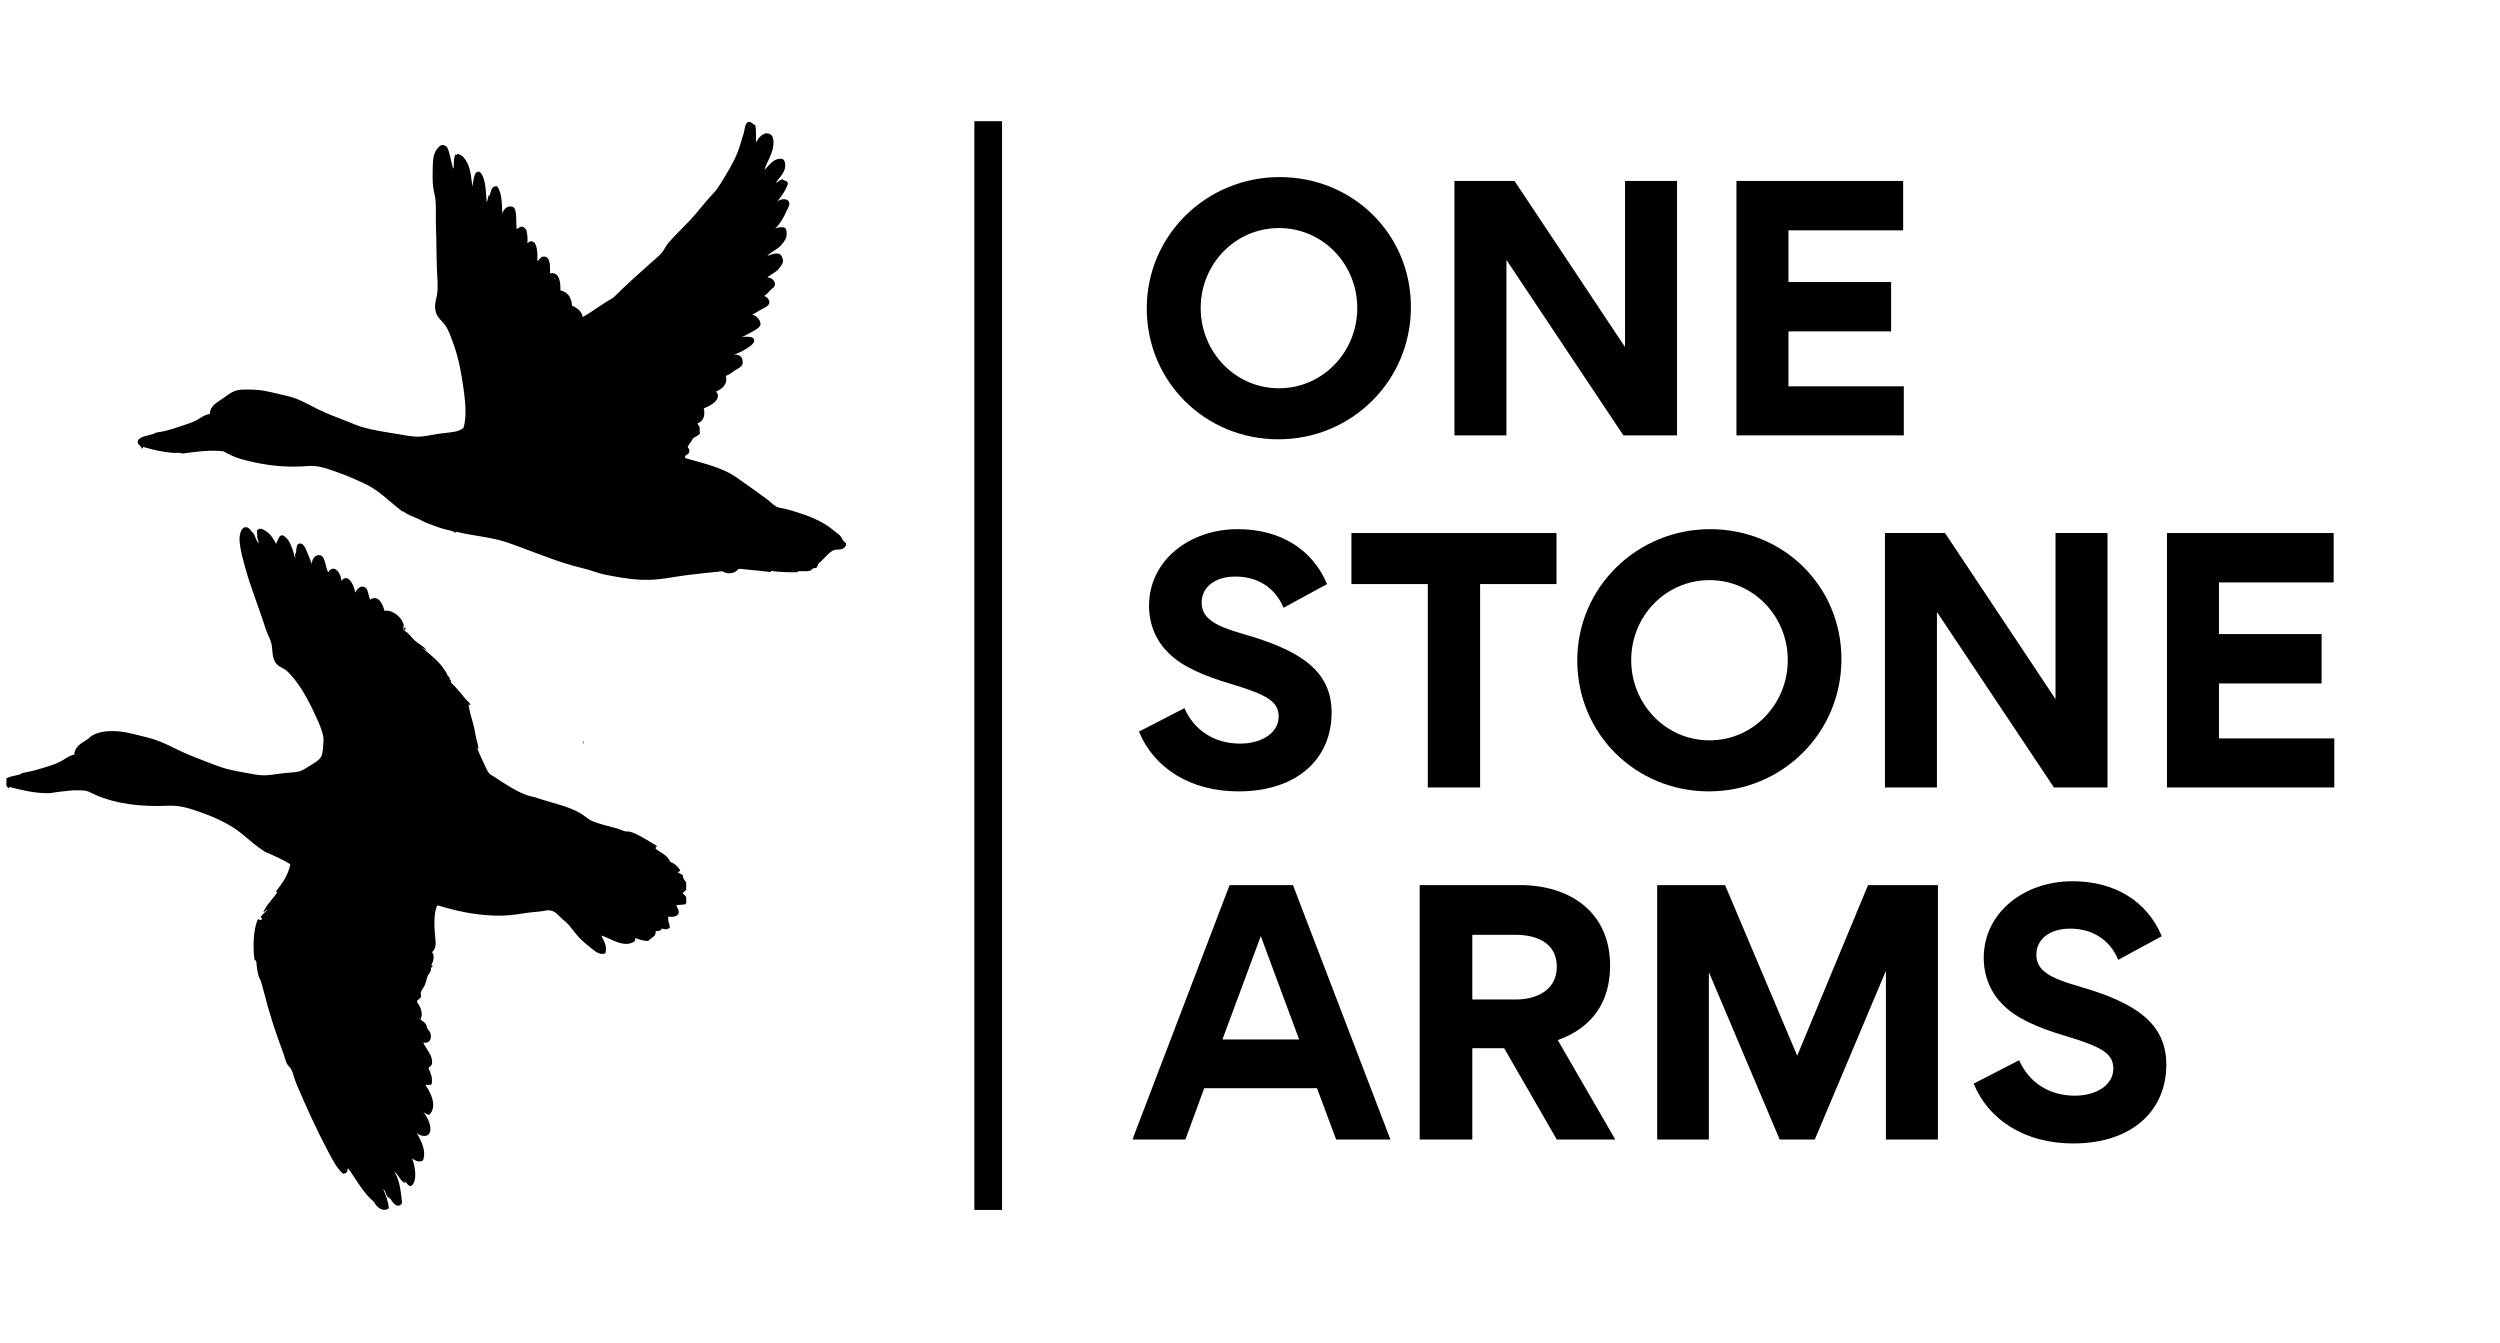 <svg xmlns="http://www.w3.org/2000/svg" xmlns:xlink="http://www.w3.org/1999/xlink" width="309" zoomAndPan="magnify" viewBox="0 0 231.75 124.5" height="166" preserveAspectRatio="xMidYMid meet" version="1.0"><defs><g/><clipPath id="c0f749da52"><path d="M 0.594 48.867 L 63.613 48.867 L 63.613 112.141 L 0.594 112.141 Z M 0.594 48.867 " clip-rule="nonzero"/></clipPath><clipPath id="31b63a7fb9"><path d="M 11.176 68.699 L 11.289 68.699 L 11.289 69.004 L 11.176 69.004 Z M 11.176 68.699 " clip-rule="nonzero"/></clipPath><clipPath id="771a1c261c"><path d="M 54 68.699 L 54.113 68.699 L 54.113 69.004 L 54 69.004 Z M 54 68.699 " clip-rule="nonzero"/></clipPath><clipPath id="47e5a975e4"><path d="M 12 11.238 L 78.727 11.238 L 78.727 54 L 12 54 Z M 12 11.238 " clip-rule="nonzero"/></clipPath></defs><g clip-path="url(#c0f749da52)"><path fill="#000000" d="M 63.441 82.672 C 63.422 82.672 63.41 82.676 63.391 82.68 C 63.398 82.68 63.402 82.68 63.406 82.68 C 63.363 82.727 63.312 82.766 63.258 82.797 C 63.578 83.031 63.914 83.43 63.531 83.832 C 63.266 83.875 62.957 83.871 62.699 83.922 C 62.777 84.215 63.027 84.422 62.879 84.727 C 62.734 85.012 62.203 85.023 61.953 84.961 C 61.895 85.402 62.043 85.629 62.102 85.945 C 62 86.18 61.586 86.188 61.359 86.062 C 61.281 86.262 61.094 86.34 60.789 86.305 C 60.828 86.875 60.324 86.906 60.105 87.227 C 59.609 87.23 59.262 87.082 58.887 86.957 C 58.91 87.121 58.844 87.191 58.797 87.285 C 57.801 87.918 56.586 86.961 55.73 86.719 C 55.957 87.199 56.312 87.66 56.117 88.387 C 55.504 88.555 55.145 88.148 54.75 87.852 C 54.477 87.648 54.219 87.418 54.004 87.227 C 53.492 86.773 53.129 86.203 52.723 85.738 C 52.551 85.535 52.297 85.352 52.07 85.141 C 51.848 84.938 51.629 84.672 51.414 84.547 C 50.941 84.27 50.59 84.426 50.105 84.488 C 49.625 84.547 49.102 84.57 48.555 84.664 C 47.68 84.82 46.699 84.914 45.758 84.875 C 43.797 84.789 42.223 84.422 40.547 83.922 C 40.145 84.648 40.273 86.105 40.367 87.137 C 40.418 87.664 40.352 87.992 40.043 88.266 C 40.344 88.535 40.145 89.211 39.984 89.461 C 39.992 89.531 40.121 89.477 40.102 89.578 C 40.09 89.68 39.941 89.637 39.953 89.758 C 39.965 90.145 39.727 90.258 39.625 90.531 C 39.527 90.789 39.492 91.094 39.359 91.363 C 39.23 91.621 39.023 91.852 39 92.02 C 38.984 92.125 39.055 92.27 39.031 92.375 C 38.98 92.582 38.684 92.66 38.645 92.855 C 38.891 93.238 39.312 93.891 38.973 94.492 C 39.043 94.602 39.332 94.719 39.477 94.938 C 39.527 95.016 39.543 95.211 39.625 95.355 C 39.695 95.48 39.82 95.59 39.863 95.684 C 40.09 96.211 39.848 96.797 39.238 96.633 C 39.273 96.699 39.301 96.77 39.328 96.844 C 39.578 97.312 40.164 97.961 40.043 98.598 C 39.996 98.844 39.832 98.84 39.715 99.016 C 39.898 99.441 40.133 99.855 40.012 100.504 C 39.859 100.633 39.602 100.535 39.445 100.594 C 39.875 101.207 40.602 102.531 39.801 103.332 C 39.586 103.371 39.426 103.184 39.242 103.098 C 39.52 103.418 39.945 104.125 39.895 104.762 C 39.832 105.523 38.961 105.352 38.652 105.035 C 38.652 105.039 38.652 105.043 38.652 105.047 C 39 105.707 39.559 106.676 39.211 107.559 C 38.852 107.848 38.383 107.508 38.195 107.383 C 38.488 108.09 38.734 109.523 38.105 109.941 C 37.824 109.984 37.695 109.617 37.512 109.465 C 37.508 109.559 37.59 109.566 37.57 109.672 C 37.074 109.508 36.93 108.828 36.559 108.633 C 37.039 109.355 37.164 110.426 37.273 111.52 C 37.07 111.863 36.766 111.824 36.527 111.578 C 36.41 111.461 36.289 111.293 36.172 111.113 C 36.016 111.043 35.879 110.918 35.82 110.762 C 35.785 110.668 35.742 110.543 35.699 110.43 C 35.637 110.348 35.574 110.281 35.516 110.242 C 35.766 110.754 35.969 111.316 36.051 111.996 C 35.48 112.457 34.871 111.836 34.652 111.402 C 33.656 110.57 33.047 109.355 32.27 108.305 C 32.121 108.457 32.246 108.477 32.215 108.543 C 32.102 108.75 32.105 108.746 31.797 108.812 C 31.148 108.211 30.773 107.402 30.363 106.637 C 29.32 104.664 28.348 102.539 27.48 100.477 C 27.297 100.047 27.203 99.555 27.004 99.133 C 26.914 98.953 26.719 98.82 26.613 98.629 C 26.449 98.324 26.371 97.902 26.227 97.527 C 25.547 95.727 24.926 93.812 24.441 91.871 C 24.359 91.551 24.27 91.242 24.18 90.938 C 23.883 90.43 23.805 89.73 23.77 89.199 C 23.766 89.176 23.758 89.152 23.758 89.133 C 23.734 89.016 23.59 89.023 23.578 88.895 C 23.434 87.613 23.488 86.168 23.906 85.203 C 24.109 85.293 24.191 85.352 24.32 85.141 C 24.301 85.078 24.137 85.148 24.172 85.023 C 24.309 84.734 24.59 84.586 24.77 84.34 C 24.602 84.348 24.527 84.582 24.41 84.547 C 24.727 83.828 25.285 83.359 25.691 82.73 C 25.68 82.672 25.578 82.707 25.602 82.613 C 26.145 81.887 26.707 81.176 26.914 80.113 C 26.199 79.676 25.406 79.316 24.59 78.98 C 23.816 78.484 23.156 77.91 22.445 77.312 C 21.391 76.43 19.996 75.793 18.578 75.289 C 17.688 74.973 16.738 74.648 15.66 74.691 C 13.039 74.809 10.797 74.52 8.902 73.711 C 8.645 73.602 8.262 73.383 8.039 73.324 C 7.77 73.254 7.414 73.27 7.145 73.262 C 6.602 73.25 6.145 73.336 5.629 73.383 C 5.195 73.422 4.746 73.539 4.379 73.531 C 3.051 73.512 2.031 73.238 0.922 72.965 C 0.801 72.945 0.852 73.09 0.742 73.086 C 0.738 72.828 0.301 72.777 0.387 72.402 C 0.484 71.973 1.465 71.934 1.875 71.777 C 1.973 71.738 2.008 71.676 2.086 71.656 C 2.516 71.551 2.918 71.504 3.305 71.387 C 4.051 71.16 4.902 70.953 5.566 70.613 C 6.004 70.391 6.363 70.055 6.875 69.957 C 6.961 69.129 7.625 68.863 8.156 68.5 C 8.262 68.426 8.34 68.32 8.422 68.262 C 9.035 67.852 9.836 67.73 10.836 67.785 C 11.832 67.844 12.781 68.16 13.605 68.352 C 14.551 68.574 15.324 68.934 16.133 69.336 C 16.93 69.727 17.738 70.082 18.605 70.406 C 19.449 70.715 20.277 71.098 21.227 71.328 C 21.68 71.438 22.184 71.539 22.684 71.625 C 23.188 71.711 23.719 71.836 24.234 71.863 C 24.871 71.902 25.48 71.77 26.168 71.688 C 26.727 71.617 27.352 71.629 27.836 71.48 C 28.109 71.391 28.582 71.07 28.938 70.852 C 29.297 70.629 29.695 70.383 29.832 70.02 C 29.922 69.773 29.953 69.148 29.98 68.855 C 29.992 68.738 29.992 68.484 29.98 68.383 C 29.918 67.836 29.602 67.121 29.355 66.566 C 28.848 65.438 28.289 64.328 27.629 63.41 C 27.273 62.918 26.832 62.367 26.465 62.098 C 26.238 61.938 25.973 61.84 25.781 61.684 C 25.312 61.301 25.285 60.801 25.215 60.016 C 25.16 59.379 24.863 58.953 24.68 58.438 C 24.543 58.055 24.422 57.66 24.293 57.277 C 23.773 55.73 23.16 54.207 22.746 52.66 C 22.539 51.895 22.273 51.055 22.207 50.102 C 22.176 49.598 22.348 48.957 22.684 48.883 C 22.969 48.816 23.172 49.043 23.324 49.273 C 23.328 49.277 23.332 49.281 23.332 49.281 C 23.391 49.32 23.445 49.375 23.492 49.441 C 23.527 49.496 23.559 49.555 23.59 49.609 C 23.605 49.648 23.621 49.688 23.637 49.723 C 23.672 49.801 23.707 49.879 23.73 49.961 C 23.738 49.98 23.75 50 23.754 50.02 C 23.828 50.152 23.902 50.281 23.996 50.398 C 23.969 50.309 23.953 50.207 23.934 50.109 C 23.91 50.043 23.883 49.984 23.867 49.918 C 23.84 49.82 23.84 49.734 23.855 49.656 C 23.84 49.512 23.82 49.367 23.816 49.211 C 24.051 48.762 24.617 49.188 24.887 49.418 C 25.195 49.68 25.441 50.121 25.613 50.457 C 25.605 50.312 25.656 50.195 25.746 50.105 C 25.812 49.812 25.969 49.609 26.199 49.625 C 26.332 49.637 26.586 49.895 26.676 50.012 C 27 50.445 27.254 51.309 27.359 51.797 C 27.367 51.531 27.336 51.258 27.449 51.234 C 27.453 50.93 27.488 50.656 27.598 50.461 C 28.105 50.152 28.324 50.844 28.492 51.234 C 28.664 51.633 28.801 52.02 28.906 52.277 C 28.906 51.781 29.273 51.387 29.68 51.469 C 30.184 51.574 30.16 52.668 30.426 53.051 C 30.926 52.227 31.633 53.105 31.645 53.852 C 32.266 53.051 32.832 54.27 32.926 54.922 C 33.117 54.625 33.359 54.246 33.789 54.418 C 34.156 54.566 34.125 55.23 34.324 55.582 C 35.039 55.086 35.496 55.992 35.633 56.621 C 36.473 56.488 37.359 57.363 37.422 57.961 C 37.438 58.113 37.344 58.273 37.422 58.379 C 37.508 58.355 37.426 58.164 37.539 58.172 C 37.711 58.293 37.52 58.32 37.484 58.469 C 37.906 58.668 38.125 59.098 38.465 59.391 C 38.812 59.691 39.242 59.887 39.535 60.254 C 39.422 60.293 39.336 60.082 39.18 60.078 C 40.055 60.855 41.035 61.531 41.531 62.695 C 41.547 62.746 41.672 62.695 41.68 62.754 C 41.547 62.898 41.875 63.055 41.797 63.258 C 42.312 63.738 42.727 64.297 43.168 64.809 C 43.316 64.984 43.535 65.113 43.613 65.344 C 43.551 65.469 43.461 65.223 43.434 65.316 C 43.52 66.016 43.773 66.695 43.941 67.398 C 44.027 67.75 44.066 68.117 44.152 68.469 C 44.234 68.812 44.375 69.156 44.328 69.484 C 44.328 69.43 44.266 69.293 44.238 69.363 C 44.395 69.785 44.578 70.191 44.773 70.586 C 44.961 70.949 45.141 71.48 45.402 71.746 C 45.504 71.852 45.715 71.93 45.875 72.043 C 46.039 72.156 46.203 72.277 46.355 72.371 C 47.344 72.98 48.391 73.703 49.629 73.918 C 51.09 74.426 52.535 74.68 53.734 75.348 C 54.133 75.566 54.457 75.906 54.867 76.094 C 55.562 76.406 56.5 76.594 57.223 76.805 C 57.492 76.887 57.746 77.012 57.996 77.078 C 58.074 77.094 58.18 77.062 58.262 77.078 C 58.746 77.156 59.242 77.453 59.633 77.668 C 60.059 77.906 60.465 78.16 60.883 78.414 C 60.945 78.5 60.715 78.488 60.789 78.684 C 61.258 79.07 61.902 79.277 62.133 79.902 C 62.559 80.039 62.828 80.34 63.055 80.676 C 63.051 80.809 62.859 80.762 62.848 80.887 C 63.004 80.957 63.152 81.031 63.293 81.125 C 63.305 81.707 63.84 81.766 63.828 82.375 C 63.734 82.539 63.461 82.508 63.441 82.672 " fill-opacity="1" fill-rule="evenodd"/></g><g clip-path="url(#31b63a7fb9)"><path fill="#000000" d="M 11.176 68.711 C 11.203 68.797 11.18 68.93 11.219 69.004 C 11.23 68.922 11.289 68.727 11.176 68.711 " fill-opacity="1" fill-rule="evenodd"/></g><g clip-path="url(#771a1c261c)"><path fill="#000000" d="M 54.051 68.711 C 54.016 68.793 54.023 68.941 54.07 69.004 C 54.031 68.895 54.148 68.742 54.051 68.711 " fill-opacity="1" fill-rule="evenodd"/></g><g clip-path="url(#47e5a975e4)"><path fill="#000000" d="M 24.48 36.223 C 23.934 36.121 23.012 36.078 22.305 36.129 C 21.699 36.172 21.219 36.52 20.875 36.785 C 20.297 37.23 19.492 37.5 19.449 38.375 C 18.879 38.477 18.578 38.762 18.113 39.008 C 17.781 39.184 17.391 39.293 16.992 39.43 C 16.207 39.691 15.438 39.977 14.559 40.082 C 14.441 40.098 14.34 40.188 14.23 40.223 C 13.762 40.379 12.898 40.453 12.781 40.879 C 12.68 41.246 13.125 41.297 13.133 41.582 C 13.27 41.609 13.199 41.434 13.32 41.441 C 14.129 41.68 15.016 41.902 16.008 41.977 C 16.316 42 16.711 41.93 16.898 42.047 C 18.086 41.887 19.418 41.684 20.711 41.836 C 21.246 42.133 21.789 42.402 22.375 42.562 C 24.02 43.016 25.824 43.336 27.918 43.242 C 28.266 43.227 28.633 43.184 28.996 43.195 C 29.855 43.223 30.758 43.598 31.477 43.852 C 32.27 44.129 33.027 44.484 33.699 44.785 C 35.059 45.395 35.988 46.395 37.113 47.266 C 37.289 47.402 37.301 47.441 37.395 47.406 C 37.789 47.746 38.352 47.898 38.844 48.133 C 39.098 48.254 39.309 48.383 39.57 48.48 C 40.09 48.684 40.605 48.883 41.16 49.043 C 41.547 49.156 42.047 49.207 42.285 49.418 C 42.309 49.359 42.203 49.297 42.309 49.301 C 43.91 49.68 45.531 49.793 46.941 50.262 C 47.418 50.418 47.891 50.594 48.32 50.754 C 50.164 51.438 51.945 52.172 53.914 52.648 C 54.391 52.762 54.875 52.91 55.34 53.07 C 55.836 53.238 56.328 53.32 56.859 53.418 C 57.926 53.617 59.043 53.785 60.277 53.746 C 61.438 53.711 62.496 53.465 63.598 53.324 C 64.699 53.188 65.793 53.07 66.969 52.953 C 67.316 53.195 67.812 53.211 68.207 52.977 C 68.32 52.906 68.375 52.766 68.488 52.742 C 68.633 52.711 68.926 52.766 69.145 52.789 C 69.867 52.859 70.816 52.945 71.391 53.023 C 71.496 53.039 71.422 52.883 71.555 52.93 C 72.262 53.039 73.113 53.059 73.871 53.047 C 73.973 53.062 73.926 52.93 74.035 52.953 C 74.484 52.922 74.84 53.012 75.133 52.883 C 75.234 52.836 75.27 52.742 75.371 52.695 C 75.477 52.641 75.582 52.68 75.695 52.625 C 75.754 52.488 75.836 52.375 75.883 52.227 C 76.141 52.051 76.32 51.797 76.562 51.57 C 76.762 51.387 77.055 51.07 77.336 50.984 C 77.559 50.918 77.824 50.969 78.059 50.895 C 78.258 50.828 78.48 50.574 78.434 50.379 C 78.418 50.301 78.336 50.305 78.27 50.238 C 78.117 50.078 78.004 49.793 77.871 49.652 C 77.715 49.484 77.48 49.352 77.289 49.184 C 76.148 48.195 74.562 47.656 72.887 47.195 C 72.609 47.121 72.273 47.098 72.023 46.984 C 71.719 46.852 71.418 46.512 71.109 46.285 C 70.18 45.598 69.129 44.863 68.258 44.246 C 66.918 43.309 65.199 42.961 63.531 42.469 C 63.406 42.129 63.797 42.211 63.879 41.93 C 63.953 41.688 63.875 41.637 63.742 41.418 C 63.914 41.141 64.102 40.871 64.277 40.598 C 64.496 40.473 64.742 40.379 64.887 40.176 C 64.824 39.98 64.898 39.75 64.84 39.57 C 64.789 39.418 64.664 39.367 64.652 39.242 C 65.168 39.113 65.41 38.527 65.238 37.859 C 65.719 37.66 66.621 37.258 66.547 36.598 C 66.531 36.438 66.406 36.402 66.383 36.293 C 66.914 36.07 67.516 35.605 67.273 34.84 C 67.648 34.742 67.828 34.508 68.137 34.328 C 68.457 34.141 68.715 34.031 68.84 33.742 C 68.895 33.133 68.633 32.844 68.047 32.875 C 68.371 32.758 68.734 32.617 69.121 32.363 C 69.379 32.191 69.922 31.898 69.918 31.566 C 69.91 31.125 69.195 31.215 68.77 31.238 C 69.047 31.133 69.363 30.949 69.73 30.75 C 70.004 30.598 70.477 30.367 70.5 30.047 C 70.527 29.723 70.09 29.18 69.707 29.18 C 69.957 29.086 70.227 28.867 70.57 28.688 C 70.848 28.543 71.301 28.352 71.32 28.059 C 71.344 27.781 71.09 27.523 70.828 27.426 C 71.109 27.289 71.297 26.988 71.531 26.793 C 71.691 26.66 71.832 26.562 71.836 26.371 C 71.848 26.027 71.562 25.742 71.133 25.719 C 71.41 25.453 71.898 25.266 72.188 24.922 C 72.324 24.758 72.566 24.457 72.586 24.242 C 72.605 24.012 72.453 23.676 72.328 23.586 C 72.012 23.371 71.469 23.598 71.133 23.727 C 71.402 23.398 71.93 23.188 72.305 22.84 C 72.496 22.656 72.832 22.223 72.887 21.996 C 72.945 21.758 72.977 21.184 72.699 21.086 C 72.418 21.02 72.066 21.09 71.859 21.18 C 72.277 20.809 72.668 20.145 72.934 19.516 C 73.027 19.297 73.195 19.066 73.168 18.836 C 73.113 18.352 72.387 18.379 72.047 18.699 C 72.277 18.379 72.57 18.023 72.773 17.645 C 72.879 17.445 73.055 17.117 73.027 16.965 C 72.988 16.73 72.656 16.781 72.562 16.613 C 72.293 16.684 72.125 16.852 71.906 16.965 C 72.164 16.547 72.777 16.031 72.793 15.375 C 72.801 15.125 72.746 14.805 72.492 14.719 C 71.637 14.66 71.324 15.348 70.852 15.75 C 70.852 15.727 70.871 15.723 70.875 15.703 C 71.059 15.102 71.621 14.254 71.695 13.434 C 71.734 12.996 71.66 12.582 71.414 12.449 C 70.773 12.105 70.262 12.848 70.082 13.223 C 70.07 12.664 70.117 12.047 70.012 11.586 C 69.762 11.562 69.727 11.266 69.355 11.305 C 69.027 11.473 69.055 11.984 68.934 12.379 C 68.844 12.684 68.746 12.977 68.676 13.223 C 68.34 14.406 67.848 15.293 67.273 16.242 C 66.914 16.836 66.547 17.484 66.102 17.949 C 65.348 18.738 64.68 19.656 63.953 20.43 C 63.301 21.117 62.609 21.777 62.008 22.465 C 61.797 22.707 61.66 22.98 61.469 23.262 C 61.207 23.656 60.738 24.012 60.348 24.359 C 59.145 25.426 57.965 26.488 56.859 27.59 C 55.871 28.145 55.004 28.82 54.031 29.391 C 53.902 28.832 53.508 28.539 53.023 28.336 C 52.988 27.539 52.609 27.082 51.949 26.91 C 51.973 26.152 51.844 25.145 50.988 25.344 C 50.996 24.617 51.031 23.676 50.309 23.797 C 50.086 23.836 49.977 24.125 49.816 24.195 C 49.836 23.516 49.82 22.441 49.305 22.371 C 49.082 22.34 48.996 22.496 48.883 22.535 C 48.918 22.223 48.91 21.805 48.816 21.488 C 48.816 21.48 48.82 21.473 48.82 21.465 C 48.828 21.359 48.777 21.27 48.699 21.215 C 48.629 21.105 48.535 21.031 48.414 21.016 C 48.164 20.98 48.074 21.195 47.898 21.223 C 47.801 20.609 47.973 19.379 47.551 19.188 C 47.059 18.969 46.652 19.422 46.566 19.82 C 46.52 18.855 46.535 17.824 46.074 17.27 C 45.492 17.219 45.535 17.789 45.371 18.16 C 45.316 18.168 45.387 18.051 45.305 18.09 C 45.25 18.332 45.18 18.559 45.117 18.793 C 45.055 17.988 45.031 16.918 44.742 16.312 C 44.664 16.152 44.535 15.898 44.32 15.914 C 43.895 15.945 43.879 16.953 43.781 17.293 C 43.707 16.602 43.629 15.73 43.336 15.141 C 43.16 14.781 42.848 14.309 42.402 14.273 C 42.293 14.387 42.336 14.383 42.215 14.301 C 42.066 14.664 42.059 15.047 42.066 15.457 C 42.039 15.516 42.02 15.578 42 15.641 C 41.945 15.379 41.867 15.086 41.793 14.789 C 41.707 14.457 41.598 13.828 41.418 13.621 C 41.359 13.551 41.133 13.434 41.043 13.434 C 40.703 13.438 40.375 13.965 40.273 14.254 C 40.129 14.648 40.125 15.168 40.109 15.727 C 40.094 16.262 40.094 16.859 40.156 17.34 C 40.215 17.801 40.363 18.262 40.391 18.77 C 40.43 19.551 40.383 20.383 40.414 21.086 C 40.469 22.422 40.449 23.703 40.508 25.039 C 40.543 25.828 40.629 26.66 40.508 27.355 C 40.438 27.742 40.285 28.109 40.344 28.641 C 40.434 29.457 40.969 29.676 41.324 30.23 C 41.641 30.719 41.871 31.41 42.098 32.059 C 42.555 33.355 42.801 34.785 43.012 36.34 C 43.164 37.473 43.25 38.754 42.965 39.66 C 42.543 40.016 42.016 40.047 41.348 40.129 C 41.039 40.168 40.738 40.195 40.438 40.246 C 39.832 40.348 39.234 40.496 38.633 40.48 C 38.074 40.469 37.492 40.336 36.926 40.246 C 35.789 40.066 34.66 39.891 33.652 39.613 C 33.152 39.477 32.684 39.254 32.223 39.078 C 31.316 38.727 30.359 38.371 29.461 37.93 C 28.594 37.5 27.672 36.949 26.75 36.738 C 25.973 36.559 25.293 36.375 24.48 36.223 " fill-opacity="1" fill-rule="evenodd"/></g><path stroke-linecap="butt" transform="matrix(0, 0.855, -0.855, 0, 92.888, 11.239)" fill="none" stroke-linejoin="miter" d="M -0.001 1.5 L 118.036 1.5 " stroke="#000000" stroke-width="3" stroke-opacity="1" stroke-miterlimit="4"/><g fill="#000000" fill-opacity="1"><g transform="translate(105.007, 40.36)"><g><path d="M 1.297 -11.777 C 1.297 -4.969 6.719 0.363 13.496 0.363 C 20.273 0.363 25.785 -5.031 25.785 -11.898 C 25.785 -18.676 20.395 -23.945 13.613 -23.945 C 6.836 -23.945 1.297 -18.555 1.297 -11.777 Z M 6.297 -11.809 C 6.297 -15.875 9.488 -19.219 13.555 -19.219 C 17.621 -19.219 20.812 -15.875 20.812 -11.809 C 20.812 -7.742 17.621 -4.367 13.555 -4.367 C 9.488 -4.367 6.297 -7.742 6.297 -11.809 Z M 6.297 -11.809 "/></g></g></g><g fill="#000000" fill-opacity="1"><g transform="translate(132.084, 40.36)"><g><path d="M 7.562 -16.266 L 18.406 0 L 23.375 0 L 23.375 -23.586 L 18.555 -23.586 L 18.555 -8.191 L 8.312 -23.586 L 2.742 -23.586 L 2.742 0 L 7.562 0 Z M 7.562 -16.266 "/></g></g></g><g fill="#000000" fill-opacity="1"><g transform="translate(158.228, 40.36)"><g><path d="M 2.742 -23.586 L 2.742 0 L 18.254 0 L 18.254 -4.547 L 7.562 -4.547 L 7.562 -9.641 L 17.078 -9.641 L 17.078 -14.219 L 7.562 -14.219 L 7.562 -19.008 L 18.195 -19.008 L 18.195 -23.586 Z M 2.742 -23.586 "/></g></g></g><g fill="#000000" fill-opacity="1"><g transform="translate(105.007, 72.998)"><g><path d="M 6.387 -17.141 C 6.387 -18.523 7.562 -19.551 9.52 -19.551 C 11.535 -19.551 13.195 -18.555 13.977 -16.656 L 18.012 -18.855 C 16.656 -22.078 13.676 -23.945 9.73 -23.945 C 5.27 -23.945 1.508 -21.055 1.508 -16.84 C 1.508 -15.031 2.23 -13.523 3.312 -12.469 C 4.578 -11.207 6.535 -10.363 9.066 -9.609 C 12.5 -8.586 13.523 -7.953 13.523 -6.566 C 13.523 -5.121 12.047 -4.066 9.941 -4.066 C 7.562 -4.066 5.691 -5.301 4.789 -7.352 L 0.574 -5.18 C 1.957 -1.809 5.332 0.363 9.789 0.363 C 15.363 0.363 18.434 -2.77 18.434 -6.93 C 18.434 -10.902 15.422 -12.742 10.18 -14.246 C 7.652 -14.969 6.387 -15.664 6.387 -17.141 Z M 6.387 -17.141 "/></g></g></g><g fill="#000000" fill-opacity="1"><g transform="translate(124.645, 72.998)"><g><path d="M 7.711 0 L 12.562 0 L 12.562 -18.855 L 19.641 -18.855 L 19.641 -23.586 L 0.633 -23.586 L 0.633 -18.855 L 7.711 -18.855 Z M 7.711 0 "/></g></g></g><g fill="#000000" fill-opacity="1"><g transform="translate(144.915, 72.998)"><g><path d="M 1.297 -11.777 C 1.297 -4.969 6.719 0.363 13.496 0.363 C 20.273 0.363 25.785 -5.031 25.785 -11.898 C 25.785 -18.676 20.395 -23.945 13.613 -23.945 C 6.836 -23.945 1.297 -18.555 1.297 -11.777 Z M 6.297 -11.809 C 6.297 -15.875 9.488 -19.219 13.555 -19.219 C 17.621 -19.219 20.812 -15.875 20.812 -11.809 C 20.812 -7.742 17.621 -4.367 13.555 -4.367 C 9.488 -4.367 6.297 -7.742 6.297 -11.809 Z M 6.297 -11.809 "/></g></g></g><g fill="#000000" fill-opacity="1"><g transform="translate(171.992, 72.998)"><g><path d="M 7.562 -16.266 L 18.406 0 L 23.375 0 L 23.375 -23.586 L 18.555 -23.586 L 18.555 -8.191 L 8.312 -23.586 L 2.742 -23.586 L 2.742 0 L 7.562 0 Z M 7.562 -16.266 "/></g></g></g><g fill="#000000" fill-opacity="1"><g transform="translate(198.136, 72.998)"><g><path d="M 2.742 -23.586 L 2.742 0 L 18.254 0 L 18.254 -4.547 L 7.562 -4.547 L 7.562 -9.641 L 17.078 -9.641 L 17.078 -14.219 L 7.562 -14.219 L 7.562 -19.008 L 18.195 -19.008 L 18.195 -23.586 Z M 2.742 -23.586 "/></g></g></g><g fill="#000000" fill-opacity="1"><g transform="translate(105.007, 105.635)"><g><path d="M 4.879 0 L 6.625 -4.758 L 17.078 -4.758 L 18.855 0 L 23.887 0 L 14.852 -23.586 L 8.977 -23.586 L -0.031 0 Z M 11.867 -18.855 L 15.422 -9.277 L 8.312 -9.277 Z M 11.867 -18.855 "/></g></g></g><g fill="#000000" fill-opacity="1"><g transform="translate(128.862, 105.635)"><g><path d="M 20.875 0 L 15.543 -9.219 C 18.734 -10.363 20.395 -12.742 20.395 -16.117 C 20.395 -21.117 16.629 -23.586 12.047 -23.586 L 2.742 -23.586 L 2.742 0 L 7.621 0 L 7.621 -8.465 L 10.574 -8.465 L 15.453 0 Z M 11.688 -12.984 L 7.621 -12.984 L 7.621 -18.977 L 11.656 -18.977 C 13.496 -18.977 15.453 -18.285 15.453 -16.023 C 15.453 -13.797 13.496 -12.984 11.688 -12.984 Z M 11.688 -12.984 "/></g></g></g><g fill="#000000" fill-opacity="1"><g transform="translate(150.879, 105.635)"><g><path d="M 23.918 -15.574 L 23.945 -15.574 L 23.945 0 L 28.766 0 L 28.766 -23.586 L 22.289 -23.586 L 15.723 -7.77 L 9.035 -23.586 L 2.742 -23.586 L 2.742 0 L 7.531 0 L 7.531 -15.453 L 7.562 -15.453 L 14.098 0 L 17.352 0 Z M 23.918 -15.574 "/></g></g></g><g fill="#000000" fill-opacity="1"><g transform="translate(182.384, 105.635)"><g><path d="M 6.387 -17.141 C 6.387 -18.523 7.562 -19.551 9.52 -19.551 C 11.535 -19.551 13.195 -18.555 13.977 -16.656 L 18.012 -18.855 C 16.656 -22.078 13.676 -23.945 9.73 -23.945 C 5.27 -23.945 1.508 -21.055 1.508 -16.84 C 1.508 -15.031 2.23 -13.523 3.312 -12.469 C 4.578 -11.207 6.535 -10.363 9.066 -9.609 C 12.5 -8.586 13.523 -7.953 13.523 -6.566 C 13.523 -5.121 12.047 -4.066 9.941 -4.066 C 7.562 -4.066 5.691 -5.301 4.789 -7.352 L 0.574 -5.18 C 1.957 -1.809 5.332 0.363 9.789 0.363 C 15.363 0.363 18.434 -2.77 18.434 -6.93 C 18.434 -10.902 15.422 -12.742 10.18 -14.246 C 7.652 -14.969 6.387 -15.664 6.387 -17.141 Z M 6.387 -17.141 "/></g></g></g></svg>